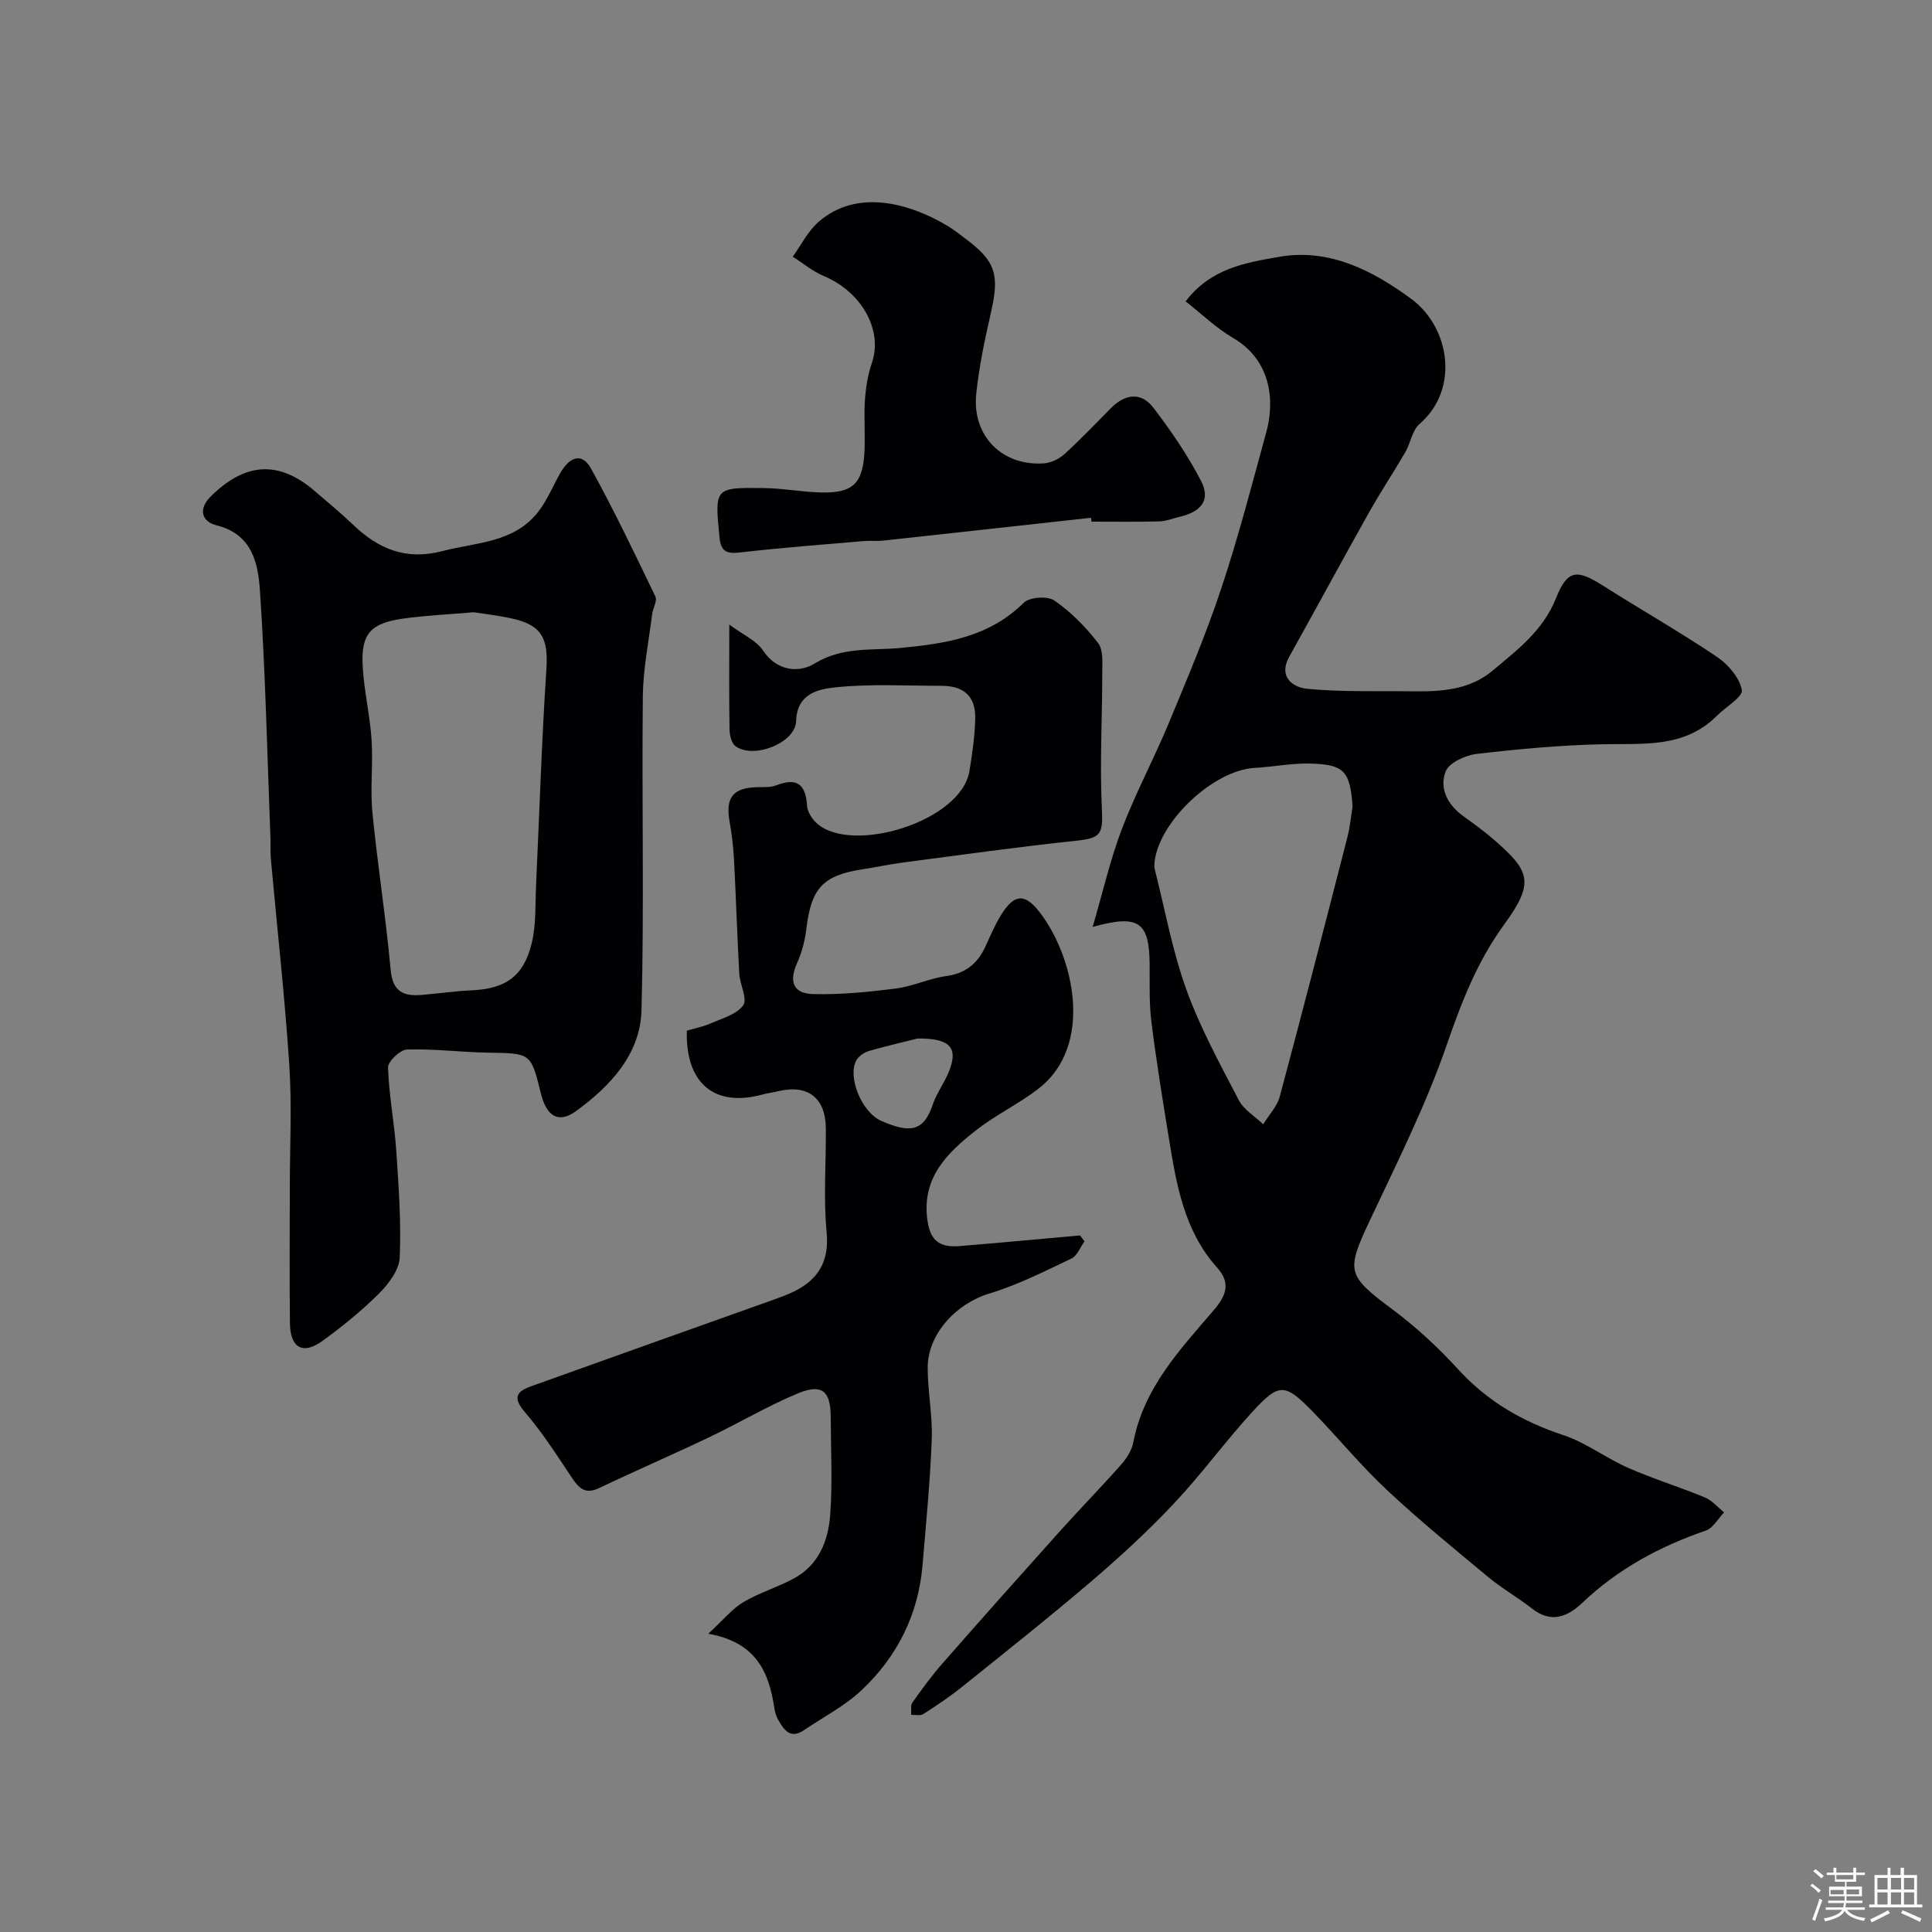 <svg enable-background="new 0 0 400 400" viewBox="0 0 400 400" xmlns="http://www.w3.org/2000/svg"><rect x="0" y="0" width="400" height="400" fill="#808080" stroke="none"/><path d="m374.8 390.4.4-.4c.7.5 1.3 1 1.8 1.4l-.5.5c-.5-.6-1.1-1.1-1.7-1.5zm1 7.3-.6-.3c.5-1.4 1.1-2.8 1.5-4.3.2.1.4.2.6.3-.5 1.3-1 2.8-1.5 4.3zm-.4-10.3.5-.4c.4.3 1 .8 1.7 1.4l-.5.5c-.5-.5-1.1-1-1.7-1.5zm2.5.3h1.7v-1h.6v1h3.5v-1h.6v1h1.8v.5h-1.8v1.4h-2v1h3.2v2h-3.2v.9h3.3v.5h-3.4c0 .3-.1.6-.1.9h4v.5h-3.7c.7.9 1.9 1.5 3.8 1.7-.1.2-.2.4-.3.6-2.1-.4-3.5-1.1-4-2.1-.4 1-1.8 1.7-4 2.2-.1-.2-.2-.4-.3-.6 2.1-.4 3.4-1 3.8-1.8h-3.4v-.5h3.6c.1-.3.1-.6.2-.9h-3.3v-.5h3.4c0-.3 0-.6 0-.9h-3.2v-2h3.3v-1h-2.1v-1.4h-1.7v-.5zm1.1 3.5v1h2.7c0-.3 0-.4 0-.4 0-.1 0-.2 0-.2 0-.1 0-.2 0-.3h-2.7zm1.2-3v.9h3.5v-.9zm4.7 3h-2.6v.6.4h2.6z" fill="#fcfbfa"/><path d="m393.6 386.7h.6v1.5h2.7v6.1h1.1v.6h-11v-.6h1.1v-6.1h2.7v-1.5h.6v1.5h2.1v-1.5zm-2.7 8.8.4.6c-1.2.6-2.5 1.3-3.8 1.9-.1-.2-.2-.4-.3-.6 1.2-.6 2.5-1.2 3.7-1.9zm-2.2-6.7v2.4h2.1v-2.4zm0 3v2.5h2.1v-2.5zm2.8-3v2.4h2.1v-2.4zm0 3v2.5h2.1v-2.5zm6 6.1c-1.4-.7-2.7-1.3-3.9-1.8l.3-.6c1.5.6 2.7 1.2 3.9 1.7zm-1.2-9.1h-2.1v2.4h2.1zm-2.1 3v2.5h2.1v-2.5z" fill="#fcfbfa"/><g fill="#010103"><path d="m226.22 191.91c2.15-7.35 3.66-14.01 6.07-20.32 2.82-7.4 6.59-14.43 9.64-21.75 3.85-9.27 7.78-18.55 10.94-28.07 3.54-10.63 6.34-21.51 9.31-32.32 1.79-6.53.98-14.9-6.9-19.49-3.46-2.02-6.42-4.9-9.81-7.56 5.21-6.89 12.57-8.04 19.39-9.23 10.34-1.81 19.36 2.84 27.35 8.73 7.86 5.8 10.12 18.58 1.68 25.89-1.52 1.31-1.84 3.93-2.93 5.82-2.45 4.21-5.15 8.27-7.53 12.51-5.56 9.9-10.95 19.88-16.48 29.8-2.4 4.31.84 6.42 3.7 6.69 7.3.7 14.69.42 22.05.52 5.81.08 11.64-.36 16.25-4.22 5.12-4.28 10.53-8.35 13.18-15.01 2.35-5.91 4.27-6.13 9.68-2.69 7.85 4.98 15.94 9.59 23.65 14.77 2.33 1.56 4.69 4.32 5.17 6.87.27 1.41-3.36 3.53-5.2 5.37-6.72 6.71-15.23 5.69-23.64 5.87-8.7.18-17.41.99-26.06 2-2.33.27-5.71 1.81-6.42 3.62-1.37 3.52.41 6.94 3.67 9.28 2.26 1.62 4.51 3.27 6.6 5.1 7.1 6.24 8.18 8.62 1.92 17.21-5.76 7.89-8.93 16.27-12.05 25.26-4.31 12.42-10.27 24.28-15.88 36.21-4.93 10.48-4.7 11.3 4.79 18.38 4.88 3.64 9.43 7.86 13.54 12.36 6.06 6.63 13.31 10.82 21.77 13.62 4.71 1.56 8.85 4.77 13.44 6.78 5.18 2.28 10.63 3.95 15.87 6.12 1.5.62 2.66 2.04 3.98 3.09-1.25 1.29-2.28 3.25-3.79 3.77-9.55 3.28-18.21 7.96-25.57 14.96-3.11 2.95-6.46 4.27-10.41 1.19-2.95-2.31-6.24-4.18-9.12-6.57-7.08-5.88-14.23-11.71-20.94-18-5.36-5.01-10.04-10.74-15.16-16.02-5.93-6.1-7.08-6.24-12.63-.2-5.66 6.17-10.6 13-16.34 19.09-5.37 5.71-11.18 11.04-17.15 16.14-8.72 7.45-17.72 14.58-26.67 21.77-2.54 2.04-5.27 3.86-8.01 5.62-.62.4-1.67.14-2.52.18.06-.86-.18-1.94.25-2.55 1.98-2.8 4.01-5.58 6.27-8.15 7.93-9.05 15.93-18.04 23.97-27 4.24-4.73 8.68-9.27 12.89-14.02 1.16-1.31 2.28-2.99 2.6-4.66 2.11-11.2 9.56-19.13 16.56-27.29 2.59-3.02 3.77-5.63.79-8.95-6.79-7.56-8.4-17.09-9.95-26.61-1.31-8.06-2.63-16.12-3.64-24.22-.49-3.93-.34-7.95-.37-11.94-.08-8.77-2.19-10.42-11.8-7.75zm53.81-24.92c-.48-7.31-1.77-8.68-8.53-8.9-3.91-.13-7.84.67-11.78.9-8.49.49-19.76 11.06-20.68 19.49-.05.49-.08 1.02.04 1.49 2.11 8.33 3.64 16.87 6.54 24.91 2.86 7.91 6.96 15.4 10.86 22.89 1.04 2 3.33 3.35 5.05 4.99 1.17-1.9 2.87-3.66 3.43-5.73 4.79-17.86 9.4-35.77 14-53.68.56-2.19.76-4.49 1.07-6.36z"/><path d="m224.53 257.02c-.89 1.22-1.52 2.99-2.72 3.56-5.57 2.64-11.13 5.47-17 7.24-6.76 2.04-12.75 8.3-12.74 15.37 0 4.93 1.03 9.88.84 14.8-.33 8.7-1.18 17.39-1.91 26.07-.86 10.22-5.24 18.91-12.59 25.85-3.48 3.29-7.92 5.56-11.94 8.29-2.89 1.97-4.19-.1-5.39-2.2-.39-.69-.63-1.51-.75-2.3-1.1-7.4-3.68-13.68-13.7-15.45 3.2-2.94 4.99-5.19 7.3-6.56 3.32-1.97 7.13-3.08 10.53-4.94 5.02-2.75 7.01-7.73 7.41-12.97.52-6.79.14-13.65.12-20.48-.02-5.26-1.79-6.87-6.71-4.85-6.32 2.61-12.25 6.16-18.44 9.11-7.55 3.6-15.24 6.92-22.79 10.53-3.02 1.44-4.3-.11-5.78-2.34-3.05-4.58-6.05-9.25-9.62-13.41-2.47-2.88-1.78-4.22 1.21-5.29 15.91-5.72 31.85-11.38 47.77-17.06 1.53-.55 3.06-1.08 4.58-1.66 6.11-2.31 9.63-5.95 8.93-13.28-.68-7.1-.09-14.32-.16-21.48-.06-6.29-3.76-9.11-9.83-7.65-1.11.27-2.25.4-3.35.7-9.86 2.68-15.91-2.32-15.6-13.24 1.58-.46 3.34-.79 4.93-1.49 2.39-1.05 5.39-1.86 6.74-3.75.93-1.32-.68-4.29-.81-6.54-.44-7.93-.68-15.87-1.1-23.79-.14-2.61-.47-5.21-.92-7.79-.86-4.92.75-6.93 5.73-7.04 1.32-.03 2.75.08 3.92-.38 4.28-1.67 6.13-.26 6.4 4.23.08 1.27 1.05 2.76 2.06 3.66 7.26 6.45 29.94-.41 31.58-10.94.56-3.56 1.1-7.15 1.18-10.74.1-4.64-2.31-6.82-7.02-6.82-7.35 0-14.75-.45-22.03.33-3.42.37-7.86 1.25-8.03 6.97-.13 4.54-8.86 7.96-12.57 5.18-.83-.62-1.2-2.29-1.22-3.49-.11-6.68-.05-13.37-.05-21.67 2.94 2.18 5.62 3.32 6.97 5.35 2.94 4.43 7.56 4.65 10.71 2.71 5.75-3.53 11.88-2.66 17.78-3.22 9.45-.9 18.33-2.27 25.51-9.36 1.2-1.18 4.92-1.44 6.33-.46 3.43 2.37 6.5 5.47 9.05 8.79 1.13 1.47.87 4.17.87 6.32 0 9.33-.53 18.67-.08 27.97.25 5.24-.14 6.11-5.28 6.65-12.03 1.27-24.02 2.96-36.02 4.53-2.75.36-5.46.96-8.21 1.38-8.25 1.26-10.67 3.91-11.68 12.37-.28 2.37-.9 4.8-1.88 6.97-1.74 3.81-.92 6.39 3.25 6.5 5.72.15 11.5-.43 17.19-1.15 3.51-.45 6.87-2.09 10.38-2.57 4-.55 6.49-2.57 8.11-6.06 1.03-2.23 1.98-4.51 3.27-6.59 2.67-4.31 4.84-4.63 7.96-.61 7.1 9.13 11.38 27.62-.23 36.58-4.11 3.18-8.92 5.45-13 8.67-5.74 4.52-10.97 9.52-10.05 17.99.49 4.45 2.21 6.29 6.72 5.92 8.33-.68 16.64-1.47 24.96-2.21.31.41.61.83.91 1.24zm-34.53-42.01c-2.23.56-6.17 1.46-10.04 2.57-1.01.29-2.17 1.06-2.66 1.95-1.89 3.4 1.08 10.73 5.15 12.53 6.1 2.69 8.82 2.11 10.67-3.38.77-2.29 2.29-4.31 3.23-6.55 2.1-5.03.68-7.17-6.35-7.12z"/><path d="m60 246.03c0-8.49.45-17.02-.1-25.47-.94-14.25-2.53-28.46-3.82-42.69-.13-1.49-.03-3-.09-4.49-.66-17.02-1.03-34.06-2.17-51.06-.38-5.65-1.56-11.73-9.03-13.57-2.84-.7-3.98-3.21-1.07-6.06 7.16-7.01 14.08-7.41 21.54-.94 2.61 2.27 5.3 4.45 7.79 6.84 5.25 5.06 10.99 7.48 18.54 5.51 7.05-1.84 14.84-1.69 19.85-8.15 1.88-2.42 3.05-5.37 4.59-8.06 1.75-3.05 4.34-4.49 6.36-.84 4.76 8.64 9.03 17.56 13.3 26.45.44.91-.53 2.44-.68 3.7-.7 5.66-1.86 11.32-1.92 16.99-.23 21.65.29 43.31-.27 64.94-.23 9.15-6.5 15.77-13.57 20.92-3.65 2.66-6.12 1.01-7.27-3.66-2.06-8.41-2.06-8.31-10.95-8.45-5.59-.09-11.18-.82-16.75-.65-1.42.04-3.98 2.46-3.94 3.72.17 5.7 1.3 11.36 1.69 17.06.51 7.41 1.04 14.87.73 22.27-.11 2.57-2.28 5.46-4.27 7.45-3.58 3.58-7.57 6.8-11.67 9.79-4.09 2.99-6.73 1.53-6.79-3.61-.11-9.29-.03-18.61-.03-27.94zm38.09-119.27c-5.58.48-10.2.67-14.75 1.33-6.62.96-8.59 3.15-8.26 9.69.26 5.14 1.51 10.23 1.85 15.38.34 4.99-.31 10.05.17 15.02 1.06 10.89 2.79 21.72 3.78 32.62.42 4.64 2.77 5.52 6.58 5.18 3.43-.31 6.84-.79 10.27-.95 6.88-.32 10.66-2.84 12.34-9.68.96-3.92.73-8.14.92-12.23.7-14.84 1.15-29.69 2.13-44.51.43-6.46-.93-9.23-7.27-10.59-2.86-.61-5.78-.95-7.76-1.26z"/><path d="m225.88 107.2c-14.36 1.58-28.71 3.17-43.07 4.73-1.32.14-2.67-.02-3.99.09-8.51.74-17.03 1.37-25.5 2.35-2.84.33-4.07-.1-4.36-3.17-.99-10.21-1.08-10.29 9.26-10.15 3.94.05 7.86.82 11.8.91 6.64.15 8.67-1.88 8.97-8.71.15-3.49-.15-7.01.09-10.49.18-2.56.6-5.19 1.43-7.61 2.33-6.77-2.08-14.71-9.97-18.01-2.29-.96-4.28-2.64-6.41-3.99 1.73-2.41 3.1-5.22 5.27-7.14 8.1-7.18 19.25-3.79 26.92.84 1.25.76 2.4 1.7 3.57 2.57 6.26 4.66 7.08 7.43 5.27 15.31-1.27 5.55-2.45 11.17-3.04 16.82-.91 8.71 5.39 15.01 14.06 14.38 1.46-.11 3.12-.93 4.22-1.93 3.32-3.02 6.43-6.28 9.59-9.48 2.95-2.99 6.27-3.43 8.84-.06 3.64 4.78 7.09 9.8 9.84 15.12 2.01 3.88.13 6.34-4.43 7.42-1.42.34-2.83.92-4.26.95-4.66.12-9.33.05-13.99.05-.05-.27-.08-.54-.11-.8z"/></g></svg>